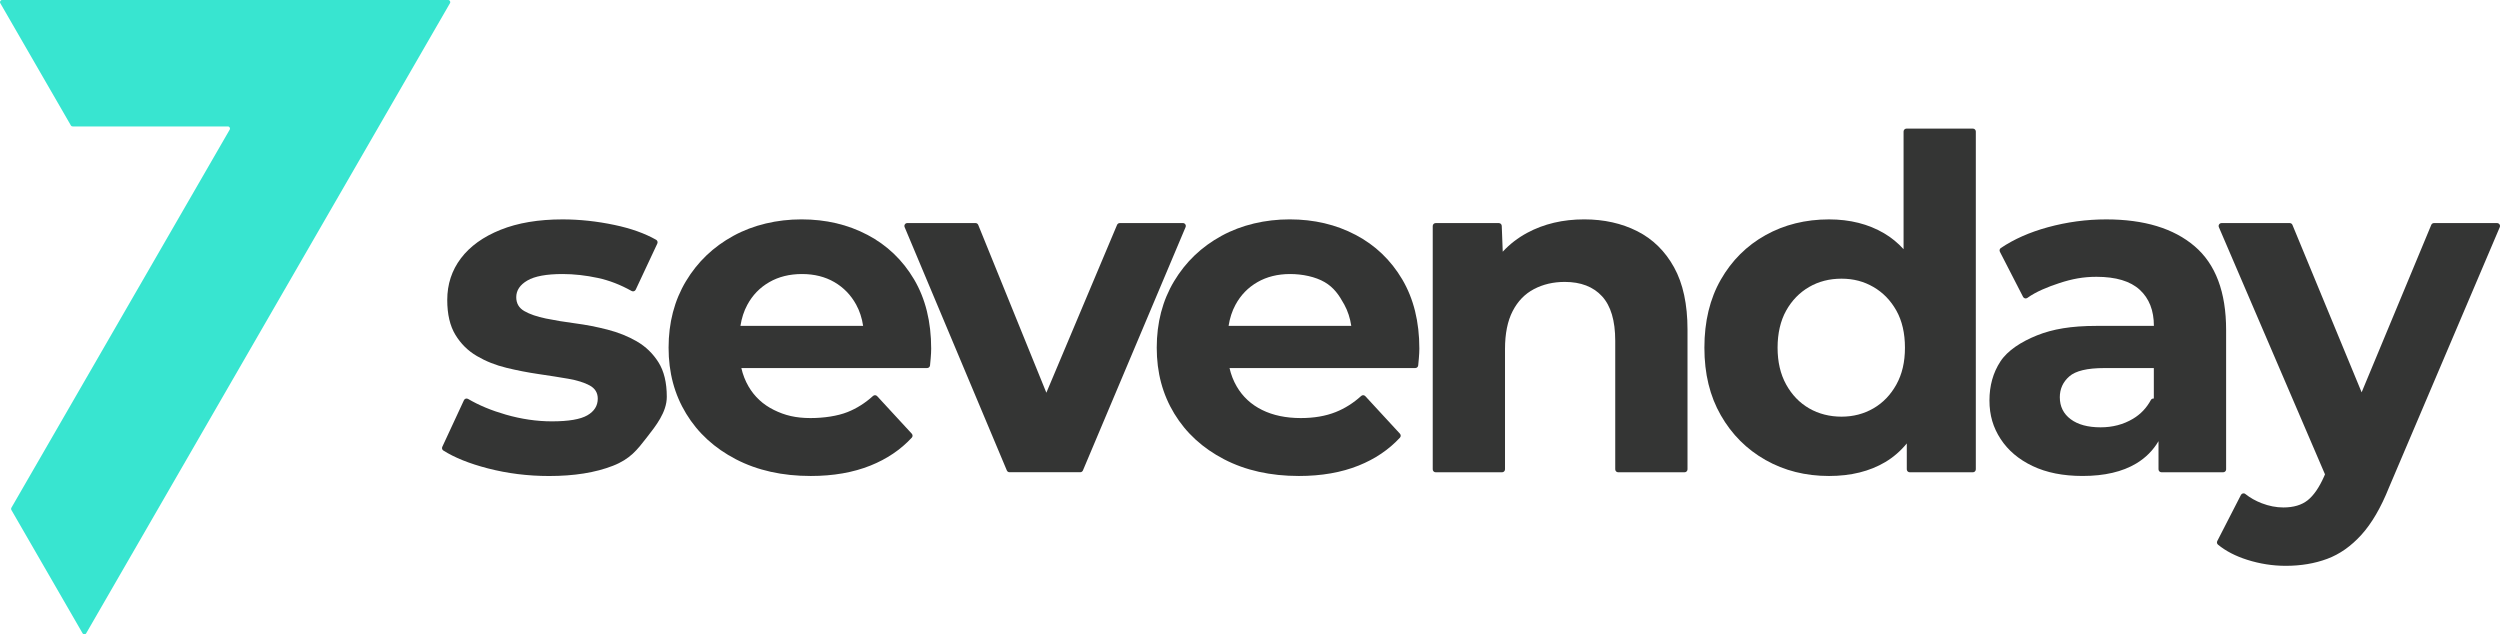 <?xml version="1.0" encoding="UTF-8"?>
<svg id="Ebene_2" data-name="Ebene 2" xmlns="http://www.w3.org/2000/svg" viewBox="0 0 1179.61 299.29">
  <defs>
    <style>
      .cls-1 {
        fill: #38e5d0;
      }

      .cls-1, .cls-2 {
        stroke-width: 0px;
      }

      .cls-2 {
        fill: #343534;
      }
    </style>
  </defs>
  <g id="Ebene_4" data-name="Ebene 4">
    <path class="cls-1" d="M5.36,239.61L108.39,61.16c.38-.66-.1-1.5-.86-1.5H34.29c-.36,0-.69-.19-.86-.5L.14,1.5C-.25.83.23,0,1,0h210.46c.77,0,1.25.83.86,1.5L40.68,298.79c-.38.66-1.34.66-1.73,0L5.36,240.61c-.18-.31-.18-.69,0-1Z"/>
    <g>
      <path class="cls-2" d="M300.52,161.1c-4.15-2.4-8.78-4.26-13.88-5.57-5.1-1.31-10.16-2.29-15.19-2.95-5.03-.66-9.65-1.42-13.88-2.29-4.23-.87-7.61-2.04-10.16-3.5-2.55-1.46-3.82-3.64-3.82-6.56,0-3.2,1.75-5.83,5.24-7.87,3.5-2.04,9.03-3.06,16.61-3.06,5.39,0,10.96.62,16.72,1.86,5.32,1.15,10.6,3.19,15.86,6.14.7.39,1.59.12,1.93-.6l10.2-21.77c.3-.65.07-1.43-.55-1.78-5.35-3.04-11.9-5.38-19.68-7.01-8.3-1.75-16.46-2.62-24.48-2.62-11.36,0-21.13,1.64-29.28,4.92-8.16,3.28-14.39,7.76-18.68,13.44-4.3,5.68-6.45,12.24-6.45,19.67,0,6.7,1.27,12.17,3.82,16.39,2.55,4.23,5.93,7.58,10.16,10.05,4.22,2.48,8.88,4.34,13.99,5.57,5.1,1.24,10.16,2.22,15.19,2.95,5.03.73,9.65,1.46,13.88,2.19,4.22.73,7.61,1.79,10.16,3.17,2.55,1.39,3.82,3.46,3.82,6.23,0,3.35-1.64,5.98-4.92,7.87-3.28,1.9-8.85,2.84-16.72,2.84-7.14,0-14.39-1.06-21.74-3.17-6.77-1.94-12.71-4.41-17.81-7.41-.71-.41-1.61-.14-1.95.6l-10.22,22.01c-.29.62-.08,1.37.49,1.73,5.28,3.35,12.27,6.16,20.97,8.42,9.25,2.4,18.9,3.61,28.96,3.61,11.8,0,21.82-1.6,30.05-4.81,8.23-3.2,11.53-7.61,15.9-13.22,4.37-5.61,9.56-12.05,9.56-19.34,0-6.7-1.31-12.13-3.93-16.28-2.62-4.15-6.01-7.43-10.16-9.83Z"/>
      <path class="cls-2" d="M409.32,110.83c-9.25-4.88-19.63-7.32-31.14-7.32s-22.66,2.59-32.12,7.76c-9.47,5.17-16.94,12.31-22.4,21.42-5.46,9.11-8.19,19.56-8.19,31.36s2.77,22.04,8.3,31.14c5.54,9.11,13.37,16.28,23.49,21.53,10.12,5.25,21.89,7.87,35.29,7.87,10.63,0,20.03-1.64,28.19-4.92,7.74-3.11,14.23-7.49,19.48-13.16.49-.52.48-1.34,0-1.87l-16.35-17.73c-.52-.56-1.38-.58-1.95-.07-3.66,3.32-7.66,5.85-11.99,7.58-4.74,1.9-11.24,2.84-17.5,2.84-6.99,0-12.08-1.27-17.25-3.82-5.17-2.55-9.18-6.26-12.02-11.15-1.54-2.65-2.65-5.53-3.36-8.63h87.66c.71,0,1.3-.53,1.37-1.24.1-1.1.21-2.25.32-3.46.14-1.67.22-3.17.22-4.48,0-12.67-2.7-23.56-8.08-32.67-5.39-9.1-12.71-16.1-21.96-20.98ZM362.99,133.12c4.44-2.55,9.58-3.82,15.41-3.82s10.93,1.28,15.3,3.82c4.37,2.55,7.79,6.08,10.27,10.6,1.64,3,2.74,6.35,3.29,10.05h-57.89c.57-3.66,1.64-6.98,3.24-9.94,2.48-4.59,5.93-8.16,10.38-10.71Z"/>
      <path class="cls-2" d="M558.14,105.26h-29.79c-.55,0-1.05.33-1.27.84l-33.36,79.2-32.15-79.19c-.21-.52-.72-.86-1.28-.86h-32.18c-.98,0-1.65,1-1.27,1.91l48.23,114.82c.21.51.72.84,1.27.84h33.36c.55,0,1.05-.33,1.27-.84l48.44-114.82c.38-.91-.28-1.91-1.27-1.91Z"/>
      <path class="cls-2" d="M639.65,110.83c-9.25-4.88-19.63-7.32-31.14-7.32s-22.66,2.59-32.12,7.76c-9.47,5.17-16.94,12.31-22.4,21.42-5.46,9.11-8.19,19.56-8.19,31.36s2.77,22.04,8.3,31.14c5.54,9.11,13.37,16.28,23.49,21.53,10.12,5.25,21.89,7.87,35.29,7.87,10.63,0,20.03-1.64,28.19-4.92,7.74-3.11,14.23-7.49,19.48-13.16.49-.52.48-1.34,0-1.87l-16.35-17.73c-.52-.56-1.38-.58-1.94-.07-3.66,3.32-7.66,5.85-11.99,7.58-4.74,1.9-10.24,2.84-16.5,2.84-6.99,0-13.08-1.27-18.25-3.82-5.17-2.55-9.18-6.26-12.02-11.15-1.54-2.65-2.65-5.53-3.36-8.63h87.66c.71,0,1.3-.53,1.37-1.24.1-1.1.21-2.25.32-3.46.14-1.67.22-3.17.22-4.48,0-12.67-2.7-23.56-8.08-32.67-5.39-9.1-12.71-16.1-21.96-20.98ZM593.32,133.12c4.44-2.55,9.58-3.82,15.41-3.82s11.93,1.28,16.3,3.82c4.37,2.55,6.79,6.08,9.27,10.6,1.64,3,2.74,6.35,3.29,10.05h-57.89c.57-3.66,1.64-6.98,3.24-9.94,2.48-4.59,5.93-8.16,10.38-10.71Z"/>
      <path class="cls-2" d="M772.52,109.08c-7.36-3.71-15.7-5.57-25.02-5.57-10.05,0-19.01,2.11-26.88,6.34-4.44,2.39-8.28,5.37-11.56,8.91l-.46-12.12c0-.76-.62-1.38-1.38-1.38h-29.81c-.76,0-1.38.62-1.38,1.38v114.82c0,.76.62,1.38,1.38,1.38h31.34c.76,0,1.38-.62,1.38-1.38v-56.75c0-7.28,1.2-13.25,3.61-17.92,2.4-4.66,5.75-8.12,10.05-10.38,4.3-2.26,9.14-3.39,14.53-3.39,7.57,0,13.44,2.26,17.59,6.77,4.15,4.52,6.23,11.51,6.23,20.98v60.69c0,.76.62,1.38,1.38,1.38h31.34c.76,0,1.38-.62,1.38-1.38v-65.93c0-11.94-2.11-21.74-6.34-29.39-4.23-7.65-10.02-13.33-17.37-17.05Z"/>
      <path class="cls-2" d="M930.91,60.68h-31.34c-.76,0-1.38.62-1.38,1.38v55.51c-2.71-2.97-5.76-5.48-9.18-7.49-7.43-4.37-16.1-6.56-26.01-6.56-11.07,0-21.05,2.48-29.94,7.43-8.89,4.96-15.92,11.95-21.09,20.98-5.17,9.03-7.76,19.74-7.76,32.12s2.58,22.87,7.76,31.91c5.17,9.04,12.2,16.06,21.09,21.09,8.88,5.03,18.87,7.54,29.94,7.54,10.34,0,19.19-2.19,26.55-6.56,3.86-2.3,7.24-5.24,10.16-8.8v12.23c0,.76.62,1.38,1.38,1.38h29.81c.76,0,1.38-.62,1.38-1.38V62.06c0-.76-.62-1.38-1.38-1.38ZM894.8,181.42c-2.7,4.88-6.3,8.63-10.82,11.25-4.52,2.62-9.54,3.93-15.08,3.93s-10.78-1.31-15.3-3.93c-4.52-2.62-8.12-6.37-10.82-11.25-2.7-4.88-4.04-10.67-4.04-17.37s1.35-12.67,4.04-17.48c2.69-4.81,6.3-8.52,10.82-11.15,4.51-2.62,9.62-3.93,15.3-3.93s10.56,1.31,15.08,3.93c4.51,2.62,8.12,6.34,10.82,11.15,2.69,4.81,4.04,10.64,4.04,17.48s-1.35,12.49-4.04,17.37Z"/>
      <path class="cls-2" d="M1050.38,221.45v-65.71c0-17.92-4.95-31.1-14.86-39.55-9.91-8.45-23.82-12.67-41.74-12.67-9.33,0-18.5,1.24-27.54,3.71-8.57,2.35-15.96,5.62-22.16,9.8-.58.39-.76,1.15-.44,1.77l10.94,21.29c.39.75,1.35.96,2.04.46,3.97-2.89,9.67-5.22,15.11-6.99,6.04-1.97,11.2-2.95,17.47-2.95,9.18,0,15.99,2.04,20.43,6.12,4.44,4.08,6.67,9.76,6.67,17.04h-27.1c-11.95,0-20.63,1.5-28.07,4.48-7.43,2.99-13.86,7.1-17.28,12.35-3.42,5.25-5.14,11.36-5.14,18.36s1.75,12.75,5.25,18.14c3.5,5.39,8.52,9.65,15.08,12.78,6.56,3.13,14.42,4.7,23.6,4.7,10.34,0,18.79-1.97,25.35-5.9,4.44-2.66,7.92-6.18,10.49-10.52v13.29c0,.76.62,1.38,1.38,1.38h29.15c.76,0,1.38-.62,1.38-1.38ZM1014.87,188.75c-2.03,3.75-4.83,6.7-8.42,8.84-4.52,2.7-9.62,4.04-15.3,4.04-5.98,0-10.67-1.27-14.1-3.82-3.42-2.55-5.14-6.01-5.14-10.38,0-3.93,1.49-7.21,4.48-9.83,2.98-2.62,8.48-3.93,16.5-3.93h23.38v14.39c-.53-.08-1.11.14-1.41.7Z"/>
      <path class="cls-2" d="M1178.23,105.26h-29.78c-.56,0-1.06.33-1.27.85l-32.86,79-32.65-79c-.21-.52-.72-.85-1.27-.85h-32.17c-.99,0-1.66,1.01-1.27,1.92l50.07,116.63-.42.99c-2.33,5.25-4.92,8.99-7.76,11.25-2.84,2.26-6.67,3.39-11.47,3.39-3.35,0-6.74-.66-10.16-1.97-2.89-1.11-5.49-2.57-7.8-4.4-.67-.53-1.66-.29-2.05.47l-11.17,21.75c-.29.57-.16,1.28.33,1.69,3.66,3.01,8.26,5.4,13.81,7.16,5.97,1.89,12.02,2.84,18.14,2.84,7.14,0,13.66-1.09,19.56-3.28,5.9-2.18,11.29-5.98,16.17-11.36,4.88-5.39,9.21-12.82,13-22.29l52.29-122.87c.39-.91-.28-1.92-1.27-1.92Z"/>
    </g>
  </g>
</svg>